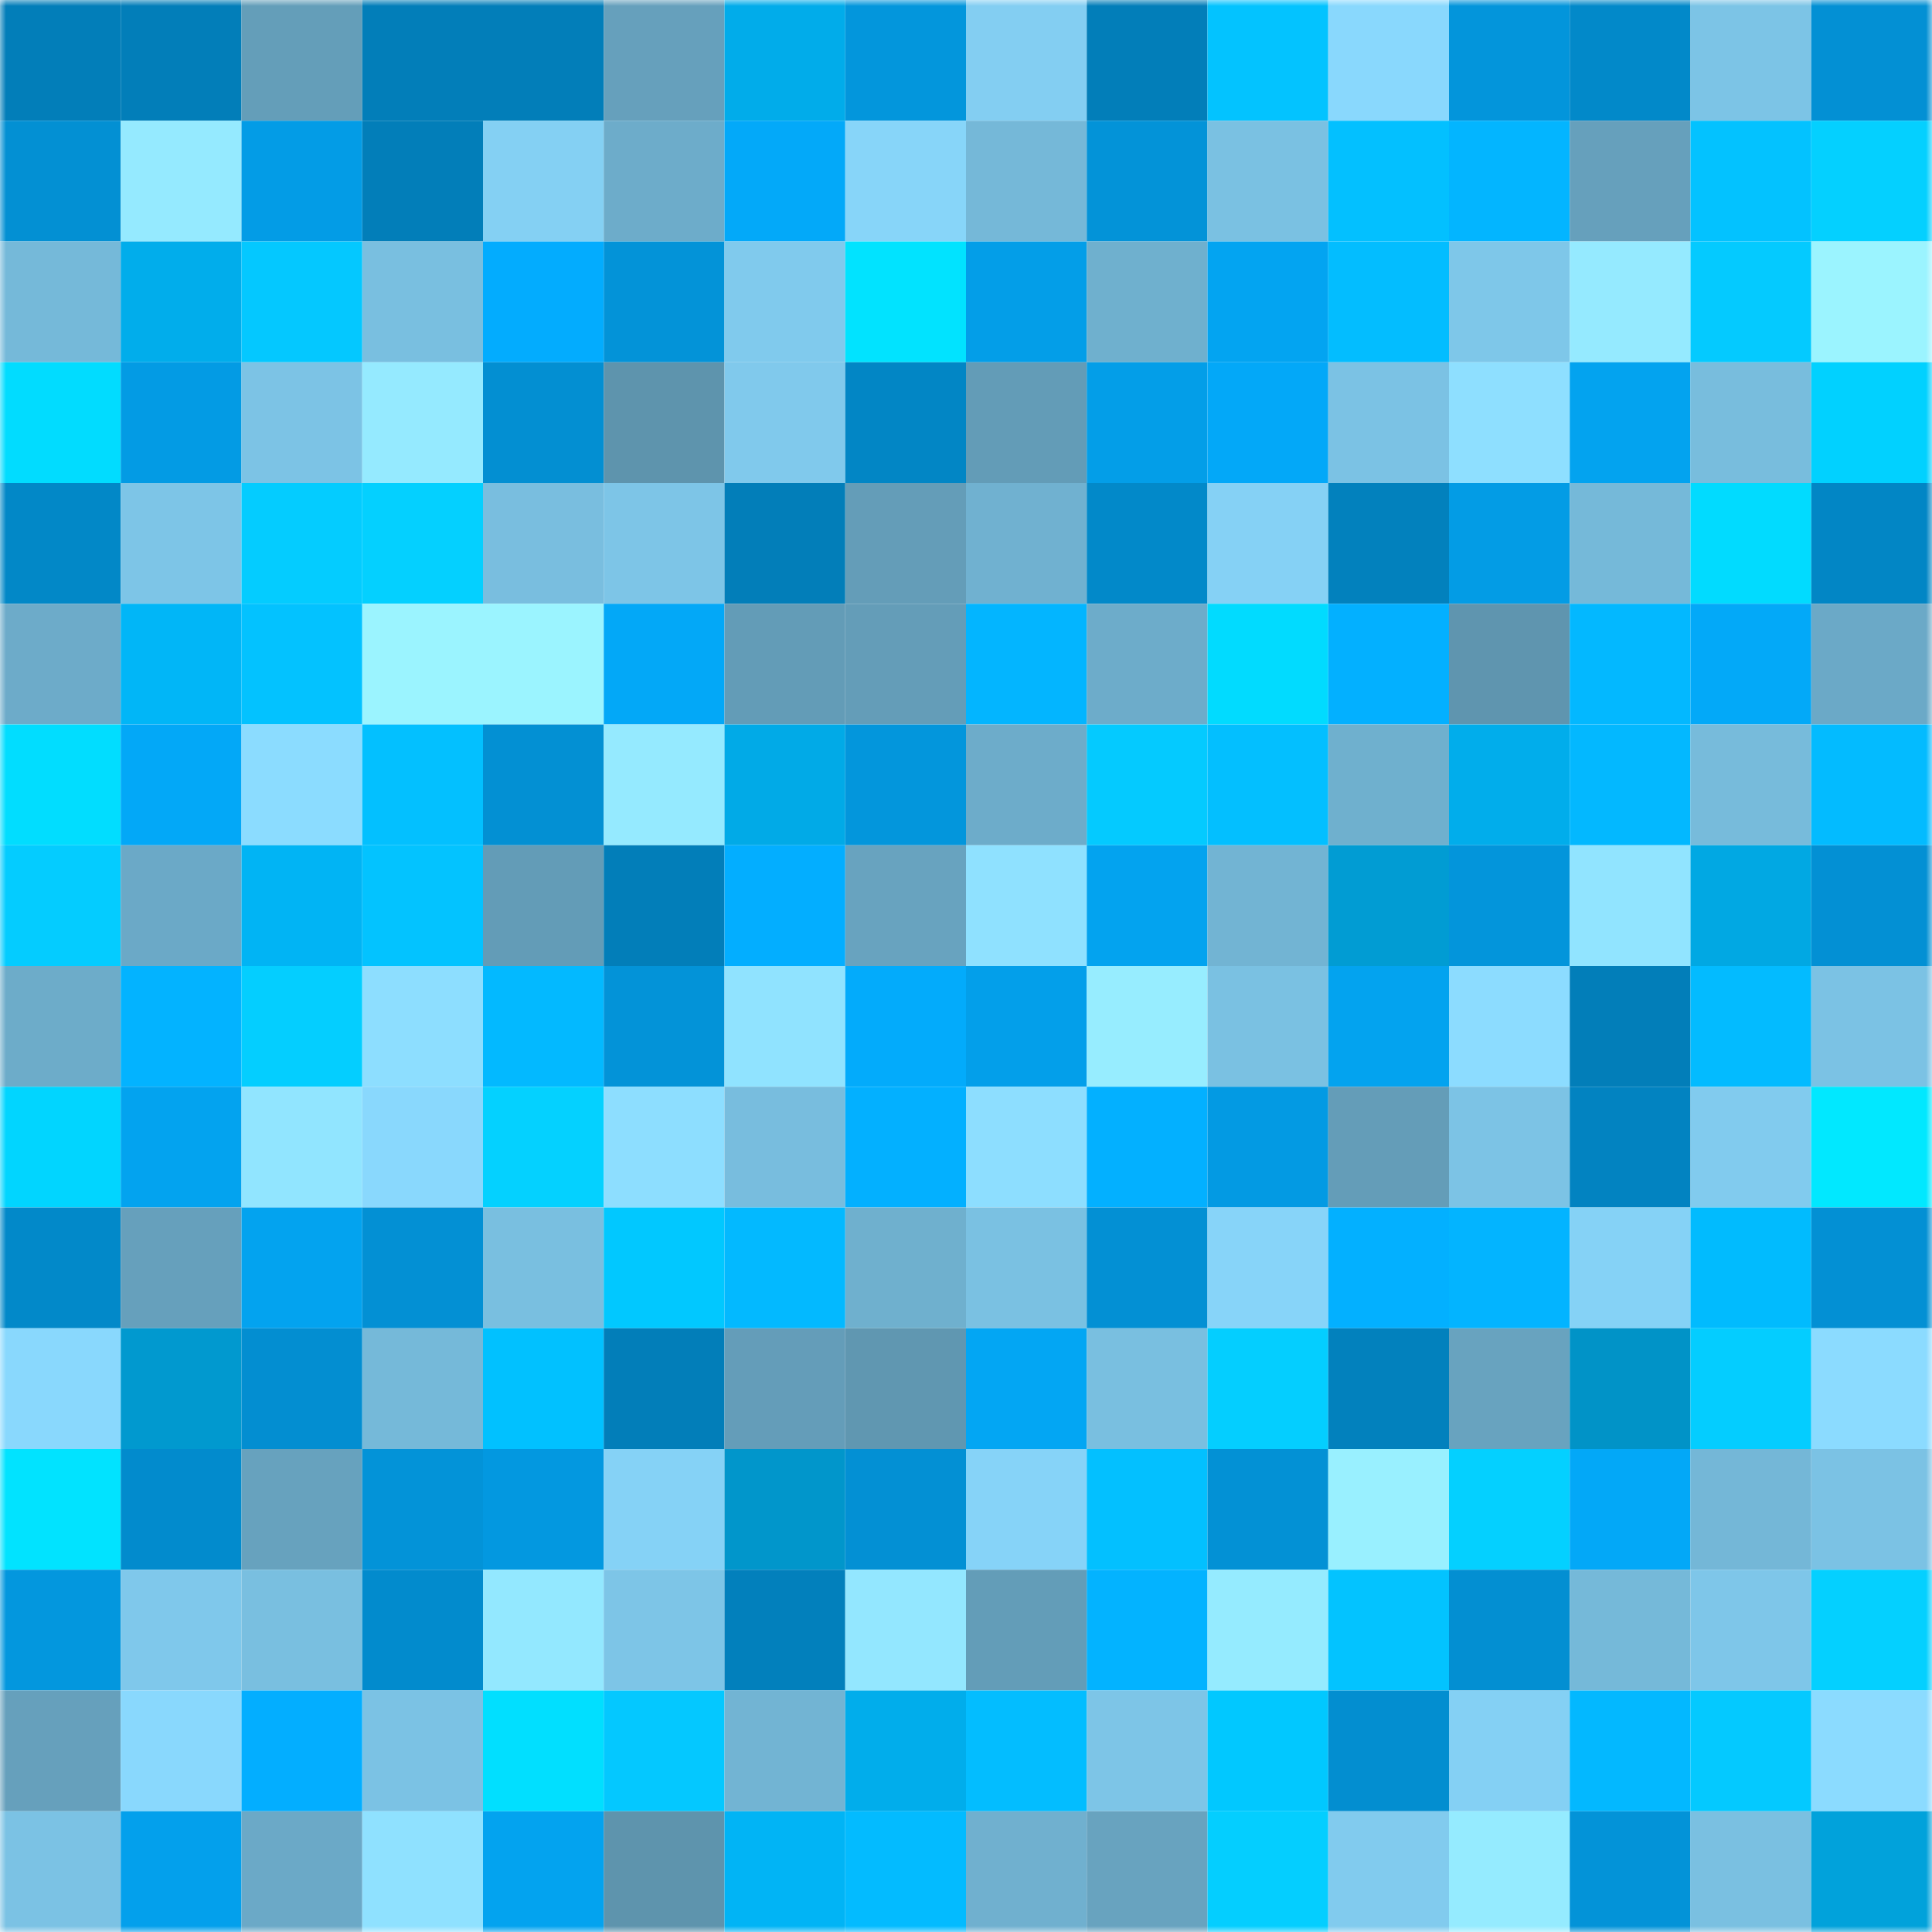 <svg viewBox="0 0 160 160" fill="none" role="img" xmlns="http://www.w3.org/2000/svg" width="240" height="240" name="ens%2C246.kongz.eth"><mask id="1655937260" mask-type="alpha" maskUnits="userSpaceOnUse" x="0" y="0" width="160" height="160"><rect width="160" height="160" fill="#FFFFFF"></rect></mask><g mask="url(#1655937260)"><rect x="0" y="0" width="10" height="10" fill="#027eb9"></rect><rect x="10" y="0" width="10" height="10" fill="#027eb9"></rect><rect x="20" y="0" width="10" height="10" fill="#649eb9"></rect><rect x="30" y="0" width="10" height="10" fill="#027eb9"></rect><rect x="40" y="0" width="10" height="10" fill="#027eb9"></rect><rect x="50" y="0" width="10" height="10" fill="#66a0bc"></rect><rect x="60" y="0" width="10" height="10" fill="#01acea"></rect><rect x="70" y="0" width="10" height="10" fill="#0396dc"></rect><rect x="80" y="0" width="10" height="10" fill="#83cef2"></rect><rect x="90" y="0" width="10" height="10" fill="#027eb9"></rect><rect x="100" y="0" width="10" height="10" fill="#03c3ff"></rect><rect x="110" y="0" width="10" height="10" fill="#89d8fd"></rect><rect x="120" y="0" width="10" height="10" fill="#0395db"></rect><rect x="130" y="0" width="10" height="10" fill="#0289c9"></rect><rect x="140" y="0" width="10" height="10" fill="#7cc4e6"></rect><rect x="150" y="0" width="10" height="10" fill="#0390d4"></rect><rect x="0" y="10" width="10" height="10" fill="#0390d3"></rect><rect x="10" y="10" width="10" height="10" fill="#95eaff"></rect><rect x="20" y="10" width="10" height="10" fill="#039ce6"></rect><rect x="30" y="10" width="10" height="10" fill="#027eb9"></rect><rect x="40" y="10" width="10" height="10" fill="#84d0f3"></rect><rect x="50" y="10" width="10" height="10" fill="#6dacca"></rect><rect x="60" y="10" width="10" height="10" fill="#03a9f9"></rect><rect x="70" y="10" width="10" height="10" fill="#87d5f9"></rect><rect x="80" y="10" width="10" height="10" fill="#75b8d8"></rect><rect x="90" y="10" width="10" height="10" fill="#0393d8"></rect><rect x="100" y="10" width="10" height="10" fill="#7ac1e2"></rect><rect x="110" y="10" width="10" height="10" fill="#03c0ff"></rect><rect x="120" y="10" width="10" height="10" fill="#03b5ff"></rect><rect x="130" y="10" width="10" height="10" fill="#66a0bc"></rect><rect x="140" y="10" width="10" height="10" fill="#03c2ff"></rect><rect x="150" y="10" width="10" height="10" fill="#04d0ff"></rect><rect x="0" y="20" width="10" height="10" fill="#75b9d9"></rect><rect x="10" y="20" width="10" height="10" fill="#01adeb"></rect><rect x="20" y="20" width="10" height="10" fill="#04c8ff"></rect><rect x="30" y="20" width="10" height="10" fill="#79bfe0"></rect><rect x="40" y="20" width="10" height="10" fill="#03acfe"></rect><rect x="50" y="20" width="10" height="10" fill="#0393d8"></rect><rect x="60" y="20" width="10" height="10" fill="#80caed"></rect><rect x="70" y="20" width="10" height="10" fill="#01e3ff"></rect><rect x="80" y="20" width="10" height="10" fill="#039ee8"></rect><rect x="90" y="20" width="10" height="10" fill="#6fb0ce"></rect><rect x="100" y="20" width="10" height="10" fill="#03a4f1"></rect><rect x="110" y="20" width="10" height="10" fill="#03bdff"></rect><rect x="120" y="20" width="10" height="10" fill="#7ec7e9"></rect><rect x="130" y="20" width="10" height="10" fill="#95eaff"></rect><rect x="140" y="20" width="10" height="10" fill="#04caff"></rect><rect x="150" y="20" width="10" height="10" fill="#9bf4ff"></rect><rect x="0" y="30" width="10" height="10" fill="#01dcff"></rect><rect x="10" y="30" width="10" height="10" fill="#039be4"></rect><rect x="20" y="30" width="10" height="10" fill="#7cc3e5"></rect><rect x="30" y="30" width="10" height="10" fill="#95eaff"></rect><rect x="40" y="30" width="10" height="10" fill="#038fd2"></rect><rect x="50" y="30" width="10" height="10" fill="#5e94ad"></rect><rect x="60" y="30" width="10" height="10" fill="#80c9ec"></rect><rect x="70" y="30" width="10" height="10" fill="#0286c5"></rect><rect x="80" y="30" width="10" height="10" fill="#639cb7"></rect><rect x="90" y="30" width="10" height="10" fill="#039ee8"></rect><rect x="100" y="30" width="10" height="10" fill="#03a8f8"></rect><rect x="110" y="30" width="10" height="10" fill="#7bc2e4"></rect><rect x="120" y="30" width="10" height="10" fill="#8edfff"></rect><rect x="130" y="30" width="10" height="10" fill="#03a3ef"></rect><rect x="140" y="30" width="10" height="10" fill="#78bddd"></rect><rect x="150" y="30" width="10" height="10" fill="#01d1ff"></rect><rect x="0" y="40" width="10" height="10" fill="#0288c7"></rect><rect x="10" y="40" width="10" height="10" fill="#7dc5e7"></rect><rect x="20" y="40" width="10" height="10" fill="#04ccff"></rect><rect x="30" y="40" width="10" height="10" fill="#04d0ff"></rect><rect x="40" y="40" width="10" height="10" fill="#79bedf"></rect><rect x="50" y="40" width="10" height="10" fill="#7dc5e7"></rect><rect x="60" y="40" width="10" height="10" fill="#027eb9"></rect><rect x="70" y="40" width="10" height="10" fill="#649db8"></rect><rect x="80" y="40" width="10" height="10" fill="#70b1d0"></rect><rect x="90" y="40" width="10" height="10" fill="#0289c9"></rect><rect x="100" y="40" width="10" height="10" fill="#85d1f5"></rect><rect x="110" y="40" width="10" height="10" fill="#0281bd"></rect><rect x="120" y="40" width="10" height="10" fill="#039ce5"></rect><rect x="130" y="40" width="10" height="10" fill="#75b9d9"></rect><rect x="140" y="40" width="10" height="10" fill="#01dbff"></rect><rect x="150" y="40" width="10" height="10" fill="#0286c5"></rect><rect x="0" y="50" width="10" height="10" fill="#6dabc9"></rect><rect x="10" y="50" width="10" height="10" fill="#01b6f7"></rect><rect x="20" y="50" width="10" height="10" fill="#03c2ff"></rect><rect x="30" y="50" width="10" height="10" fill="#9bf4ff"></rect><rect x="40" y="50" width="10" height="10" fill="#9bf4ff"></rect><rect x="50" y="50" width="10" height="10" fill="#03a8f7"></rect><rect x="60" y="50" width="10" height="10" fill="#639cb7"></rect><rect x="70" y="50" width="10" height="10" fill="#649db8"></rect><rect x="80" y="50" width="10" height="10" fill="#03b5ff"></rect><rect x="90" y="50" width="10" height="10" fill="#6dacca"></rect><rect x="100" y="50" width="10" height="10" fill="#01dbff"></rect><rect x="110" y="50" width="10" height="10" fill="#03b0ff"></rect><rect x="120" y="50" width="10" height="10" fill="#5f95af"></rect><rect x="130" y="50" width="10" height="10" fill="#03b8ff"></rect><rect x="140" y="50" width="10" height="10" fill="#03a9f8"></rect><rect x="150" y="50" width="10" height="10" fill="#6ba9c7"></rect><rect x="0" y="60" width="10" height="10" fill="#01ddff"></rect><rect x="10" y="60" width="10" height="10" fill="#03a8f7"></rect><rect x="20" y="60" width="10" height="10" fill="#8bdcff"></rect><rect x="30" y="60" width="10" height="10" fill="#03c0ff"></rect><rect x="40" y="60" width="10" height="10" fill="#0390d3"></rect><rect x="50" y="60" width="10" height="10" fill="#95eaff"></rect><rect x="60" y="60" width="10" height="10" fill="#01aae7"></rect><rect x="70" y="60" width="10" height="10" fill="#0396dc"></rect><rect x="80" y="60" width="10" height="10" fill="#6dacca"></rect><rect x="90" y="60" width="10" height="10" fill="#04caff"></rect><rect x="100" y="60" width="10" height="10" fill="#03bfff"></rect><rect x="110" y="60" width="10" height="10" fill="#6fb0ce"></rect><rect x="120" y="60" width="10" height="10" fill="#01adeb"></rect><rect x="130" y="60" width="10" height="10" fill="#03b8ff"></rect><rect x="140" y="60" width="10" height="10" fill="#77bbdb"></rect><rect x="150" y="60" width="10" height="10" fill="#03bbff"></rect><rect x="0" y="70" width="10" height="10" fill="#04ccff"></rect><rect x="10" y="70" width="10" height="10" fill="#6ba9c7"></rect><rect x="20" y="70" width="10" height="10" fill="#01b4f4"></rect><rect x="30" y="70" width="10" height="10" fill="#03c3ff"></rect><rect x="40" y="70" width="10" height="10" fill="#639cb7"></rect><rect x="50" y="70" width="10" height="10" fill="#027eb9"></rect><rect x="60" y="70" width="10" height="10" fill="#03aeff"></rect><rect x="70" y="70" width="10" height="10" fill="#68a3bf"></rect><rect x="80" y="70" width="10" height="10" fill="#8fe1ff"></rect><rect x="90" y="70" width="10" height="10" fill="#03a3ef"></rect><rect x="100" y="70" width="10" height="10" fill="#72b4d3"></rect><rect x="110" y="70" width="10" height="10" fill="#019cd3"></rect><rect x="120" y="70" width="10" height="10" fill="#0395db"></rect><rect x="130" y="70" width="10" height="10" fill="#91e4ff"></rect><rect x="140" y="70" width="10" height="10" fill="#01a8e3"></rect><rect x="150" y="70" width="10" height="10" fill="#0390d4"></rect><rect x="0" y="80" width="10" height="10" fill="#6dacc9"></rect><rect x="10" y="80" width="10" height="10" fill="#03b3ff"></rect><rect x="20" y="80" width="10" height="10" fill="#04ceff"></rect><rect x="30" y="80" width="10" height="10" fill="#8ddeff"></rect><rect x="40" y="80" width="10" height="10" fill="#03b9ff"></rect><rect x="50" y="80" width="10" height="10" fill="#0393d8"></rect><rect x="60" y="80" width="10" height="10" fill="#90e3ff"></rect><rect x="70" y="80" width="10" height="10" fill="#03abfb"></rect><rect x="80" y="80" width="10" height="10" fill="#039fea"></rect><rect x="90" y="80" width="10" height="10" fill="#97edff"></rect><rect x="100" y="80" width="10" height="10" fill="#7ac1e2"></rect><rect x="110" y="80" width="10" height="10" fill="#03a3ef"></rect><rect x="120" y="80" width="10" height="10" fill="#8cdcff"></rect><rect x="130" y="80" width="10" height="10" fill="#027eb9"></rect><rect x="140" y="80" width="10" height="10" fill="#03bbff"></rect><rect x="150" y="80" width="10" height="10" fill="#7bc2e4"></rect><rect x="0" y="90" width="10" height="10" fill="#01d5ff"></rect><rect x="10" y="90" width="10" height="10" fill="#03a3ef"></rect><rect x="20" y="90" width="10" height="10" fill="#91e5ff"></rect><rect x="30" y="90" width="10" height="10" fill="#89d8fd"></rect><rect x="40" y="90" width="10" height="10" fill="#04d1ff"></rect><rect x="50" y="90" width="10" height="10" fill="#8ddeff"></rect><rect x="60" y="90" width="10" height="10" fill="#78bdde"></rect><rect x="70" y="90" width="10" height="10" fill="#03b0ff"></rect><rect x="80" y="90" width="10" height="10" fill="#8ddeff"></rect><rect x="90" y="90" width="10" height="10" fill="#03b0ff"></rect><rect x="100" y="90" width="10" height="10" fill="#039ae3"></rect><rect x="110" y="90" width="10" height="10" fill="#649db8"></rect><rect x="120" y="90" width="10" height="10" fill="#7cc3e5"></rect><rect x="130" y="90" width="10" height="10" fill="#0283c1"></rect><rect x="140" y="90" width="10" height="10" fill="#81cbee"></rect><rect x="150" y="90" width="10" height="10" fill="#01e8ff"></rect><rect x="0" y="100" width="10" height="10" fill="#0289c9"></rect><rect x="10" y="100" width="10" height="10" fill="#66a0bc"></rect><rect x="20" y="100" width="10" height="10" fill="#03a3ef"></rect><rect x="30" y="100" width="10" height="10" fill="#0390d4"></rect><rect x="40" y="100" width="10" height="10" fill="#79bfe0"></rect><rect x="50" y="100" width="10" height="10" fill="#01c8ff"></rect><rect x="60" y="100" width="10" height="10" fill="#03b9ff"></rect><rect x="70" y="100" width="10" height="10" fill="#6fb0ce"></rect><rect x="80" y="100" width="10" height="10" fill="#7ac1e2"></rect><rect x="90" y="100" width="10" height="10" fill="#0390d4"></rect><rect x="100" y="100" width="10" height="10" fill="#87d4f9"></rect><rect x="110" y="100" width="10" height="10" fill="#03b0ff"></rect><rect x="120" y="100" width="10" height="10" fill="#03b4ff"></rect><rect x="130" y="100" width="10" height="10" fill="#85d2f6"></rect><rect x="140" y="100" width="10" height="10" fill="#01bbfe"></rect><rect x="150" y="100" width="10" height="10" fill="#0390d4"></rect><rect x="0" y="110" width="10" height="10" fill="#89d8fd"></rect><rect x="10" y="110" width="10" height="10" fill="#0199cf"></rect><rect x="20" y="110" width="10" height="10" fill="#038ed1"></rect><rect x="30" y="110" width="10" height="10" fill="#75b9d9"></rect><rect x="40" y="110" width="10" height="10" fill="#01c1ff"></rect><rect x="50" y="110" width="10" height="10" fill="#027eb9"></rect><rect x="60" y="110" width="10" height="10" fill="#649db9"></rect><rect x="70" y="110" width="10" height="10" fill="#6097b1"></rect><rect x="80" y="110" width="10" height="10" fill="#03a6f3"></rect><rect x="90" y="110" width="10" height="10" fill="#79bfe0"></rect><rect x="100" y="110" width="10" height="10" fill="#04ceff"></rect><rect x="110" y="110" width="10" height="10" fill="#0281bd"></rect><rect x="120" y="110" width="10" height="10" fill="#68a3bf"></rect><rect x="130" y="110" width="10" height="10" fill="#0193c7"></rect><rect x="140" y="110" width="10" height="10" fill="#04cdff"></rect><rect x="150" y="110" width="10" height="10" fill="#8bdbff"></rect><rect x="0" y="120" width="10" height="10" fill="#01e3ff"></rect><rect x="10" y="120" width="10" height="10" fill="#028bcd"></rect><rect x="20" y="120" width="10" height="10" fill="#67a2be"></rect><rect x="30" y="120" width="10" height="10" fill="#0393d8"></rect><rect x="40" y="120" width="10" height="10" fill="#0398e0"></rect><rect x="50" y="120" width="10" height="10" fill="#85d2f6"></rect><rect x="60" y="120" width="10" height="10" fill="#0196cb"></rect><rect x="70" y="120" width="10" height="10" fill="#0390d4"></rect><rect x="80" y="120" width="10" height="10" fill="#86d3f8"></rect><rect x="90" y="120" width="10" height="10" fill="#03c0ff"></rect><rect x="100" y="120" width="10" height="10" fill="#0391d5"></rect><rect x="110" y="120" width="10" height="10" fill="#99f0ff"></rect><rect x="120" y="120" width="10" height="10" fill="#04d0ff"></rect><rect x="130" y="120" width="10" height="10" fill="#03a8f7"></rect><rect x="140" y="120" width="10" height="10" fill="#74b7d7"></rect><rect x="150" y="120" width="10" height="10" fill="#7bc2e4"></rect><rect x="0" y="130" width="10" height="10" fill="#0397de"></rect><rect x="10" y="130" width="10" height="10" fill="#7fc8eb"></rect><rect x="20" y="130" width="10" height="10" fill="#79bfe0"></rect><rect x="30" y="130" width="10" height="10" fill="#028bcd"></rect><rect x="40" y="130" width="10" height="10" fill="#93e8ff"></rect><rect x="50" y="130" width="10" height="10" fill="#7dc5e7"></rect><rect x="60" y="130" width="10" height="10" fill="#0280bc"></rect><rect x="70" y="130" width="10" height="10" fill="#93e7ff"></rect><rect x="80" y="130" width="10" height="10" fill="#639db8"></rect><rect x="90" y="130" width="10" height="10" fill="#03b3ff"></rect><rect x="100" y="130" width="10" height="10" fill="#95ebff"></rect><rect x="110" y="130" width="10" height="10" fill="#03c3ff"></rect><rect x="120" y="130" width="10" height="10" fill="#038fd2"></rect><rect x="130" y="130" width="10" height="10" fill="#75b9d9"></rect><rect x="140" y="130" width="10" height="10" fill="#7ec6e9"></rect><rect x="150" y="130" width="10" height="10" fill="#04d0ff"></rect><rect x="0" y="140" width="10" height="10" fill="#66a0bc"></rect><rect x="10" y="140" width="10" height="10" fill="#89d8fd"></rect><rect x="20" y="140" width="10" height="10" fill="#03aeff"></rect><rect x="30" y="140" width="10" height="10" fill="#7bc2e4"></rect><rect x="40" y="140" width="10" height="10" fill="#01dfff"></rect><rect x="50" y="140" width="10" height="10" fill="#04c8ff"></rect><rect x="60" y="140" width="10" height="10" fill="#72b4d3"></rect><rect x="70" y="140" width="10" height="10" fill="#01adeb"></rect><rect x="80" y="140" width="10" height="10" fill="#03bdff"></rect><rect x="90" y="140" width="10" height="10" fill="#7dc5e7"></rect><rect x="100" y="140" width="10" height="10" fill="#01c8ff"></rect><rect x="110" y="140" width="10" height="10" fill="#038ed0"></rect><rect x="120" y="140" width="10" height="10" fill="#84d0f4"></rect><rect x="130" y="140" width="10" height="10" fill="#03b8ff"></rect><rect x="140" y="140" width="10" height="10" fill="#04c9ff"></rect><rect x="150" y="140" width="10" height="10" fill="#8bdbff"></rect><rect x="0" y="150" width="10" height="10" fill="#7bc2e4"></rect><rect x="10" y="150" width="10" height="10" fill="#03a0ec"></rect><rect x="20" y="150" width="10" height="10" fill="#6ba9c7"></rect><rect x="30" y="150" width="10" height="10" fill="#8fe1ff"></rect><rect x="40" y="150" width="10" height="10" fill="#03a3ef"></rect><rect x="50" y="150" width="10" height="10" fill="#5e94ad"></rect><rect x="60" y="150" width="10" height="10" fill="#01b4f5"></rect><rect x="70" y="150" width="10" height="10" fill="#03bbff"></rect><rect x="80" y="150" width="10" height="10" fill="#70b0cf"></rect><rect x="90" y="150" width="10" height="10" fill="#68a3bf"></rect><rect x="100" y="150" width="10" height="10" fill="#04ceff"></rect><rect x="110" y="150" width="10" height="10" fill="#81cbee"></rect><rect x="120" y="150" width="10" height="10" fill="#95ebff"></rect><rect x="130" y="150" width="10" height="10" fill="#0393d8"></rect><rect x="140" y="150" width="10" height="10" fill="#7ac0e1"></rect><rect x="150" y="150" width="10" height="10" fill="#01a2db"></rect></g></svg>